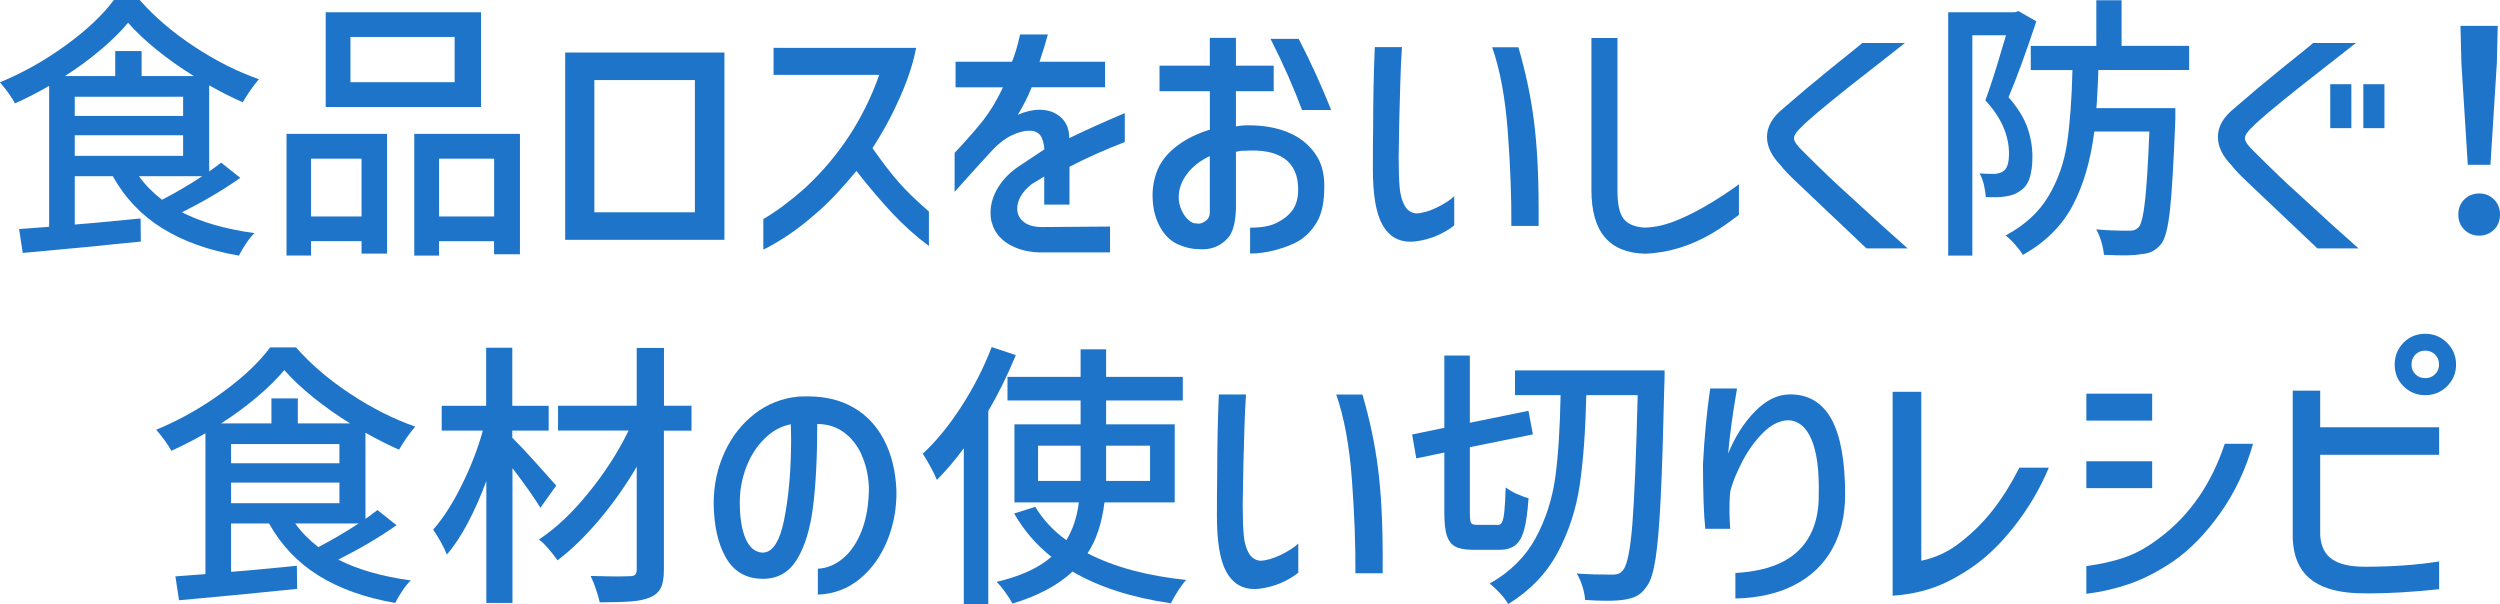 <?xml version="1.0" encoding="UTF-8"?>
<svg id="_レイヤー_2" data-name="レイヤー 2" xmlns="http://www.w3.org/2000/svg" viewBox="0 0 287.92 69.57">
  <defs>
    <style>
      .cls-1 {
        fill: #1e74c9;
      }
    </style>
  </defs>
  <g id="_レイヤー_1-2" data-name="レイヤー 1">
    <g id="top_lead_title_pc">
      <g>
        <path class="cls-1" d="M27.68,20.48c-1.94,1.37-4.18,2.69-6.72,3.97,2.2,1.13,4.98,1.93,8.35,2.4-.3.28-.62.67-.96,1.17-.34.5-.62.98-.83,1.42-3.48-.6-6.42-1.65-8.83-3.15-2.41-1.5-4.31-3.5-5.7-6h-4.38v5.57l2.59-.22,4.99-.48.03,2.66c-4.31.45-8.84.88-13.6,1.31l-.42-2.75,3.46-.26V9.89c-1.41.81-2.72,1.48-3.94,2.02-.15-.32-.4-.71-.74-1.18s-.67-.89-.99-1.25c2.65-1.09,5.17-2.51,7.58-4.26,2.41-1.75,4.26-3.49,5.54-5.22h2.98c1.71,1.94,3.8,3.73,6.27,5.36,2.47,1.63,4.96,2.89,7.46,3.76-.7.83-1.32,1.72-1.86,2.66-1.17-.51-2.46-1.16-3.87-1.95v9.92c.28-.19.74-.53,1.38-1.02l2.21,1.76ZM22.34,8.77c-1.52-.94-2.93-1.94-4.26-3.01-1.32-1.07-2.43-2.11-3.33-3.14-.83,1-1.88,2.04-3.14,3.1-1.26,1.07-2.63,2.08-4.13,3.04h5.79v-2.88h3.04v2.88h6.02ZM8.61,11.14v2.21h12.48v-2.21h-12.48ZM8.61,15.58v2.37h12.48v-2.37h-12.48ZM16,20.29c.7.98,1.59,1.89,2.66,2.72,1.45-.75,3-1.65,4.64-2.72h-7.3Z"/>
        <path class="cls-1" d="M33,29.44v-14.02h11.58v13.79h-2.94v-1.44h-5.82v1.66h-2.82ZM41.64,18.27h-5.82v6.66h5.82v-6.66ZM55.4,1.41v10.91h-17.89V1.41h17.89ZM52.36,9.47v-5.22h-12v5.22h12ZM47.72,15.42h12.16v13.86h-2.98v-1.5h-6.34v1.66h-2.85v-14.02ZM50.57,24.93h6.34v-6.66h-6.34v6.66Z"/>
        <path class="cls-1" d="M65.09,27.62V6.05h18.34v21.57h-18.34ZM68.45,9.22v15.23h11.58v-15.23h-11.58Z"/>
        <path class="cls-1" d="M89.09,8.61v-3.1h16.42c-.32,1.69-.92,3.55-1.81,5.58-.89,2.04-1.96,4.03-3.22,5.97,1.17,1.66,2.19,2.99,3.06,3.97.86.98,2.01,2.09,3.44,3.33v3.97c-1.52-1.13-2.92-2.39-4.22-3.78-1.3-1.39-2.68-3.01-4.13-4.86-1.69,2.05-3.21,3.66-4.58,4.83-1.13,1-2.24,1.86-3.31,2.58-1.08.71-2.02,1.26-2.83,1.65v-3.52c1.49-.87,3.07-2.05,4.74-3.52,3.95-3.65,6.82-8.01,8.61-13.09h-12.16Z"/>
        <path class="cls-1" d="M110.05,10.05v-2.94h6.5c.34-.81.65-1.86.93-3.14h3.2c-.19.75-.51,1.79-.96,3.14h7.55v2.94h-8.45c-.43,1.07-.96,2.12-1.6,3.17.87-.38,1.71-.58,2.5-.58.96,0,1.76.27,2.4.82.64.54.98,1.3,1.02,2.26v.19c2.11-1.02,4.25-1.98,6.4-2.88v3.33c-2.28.88-4.41,1.82-6.37,2.85v4.35h-2.91v-3.23l-1.06.64c-.26.15-.41.25-.45.29-.53.43-.93.88-1.2,1.36s-.4.94-.4,1.39c0,.62.24,1.13.72,1.52.48.4,1.16.6,2.03.62l7.94-.06v2.98h-8.19c-1.41-.06-2.59-.4-3.55-.99-.96-.6-1.58-1.4-1.86-2.4-.11-.32-.16-.73-.16-1.22,0-.96.29-1.91.86-2.86.58-.95,1.38-1.76,2.4-2.45l2.94-1.95c-.06-.77-.23-1.32-.5-1.65-.27-.33-.68-.5-1.23-.5-.6,0-1.27.18-2.02.53-.75.35-1.48.91-2.21,1.68-.47.49-1.93,2.1-4.38,4.83v-4.48c1.36-1.45,2.46-2.7,3.28-3.74.82-1.04,1.58-2.31,2.29-3.81h-5.47Z"/>
        <path class="cls-1" d="M139.33,10.5h-5.79v-2.94h5.79v-3.2h3.01v3.2h4.35v2.94h-4.35v4.06c.41-.08.89-.13,1.44-.13,2.22,0,4.07.44,5.57,1.31.94.56,1.7,1.3,2.29,2.22.59.93.88,2.09.88,3.47,0,1.77-.27,3.13-.82,4.08-.54.95-1.24,1.69-2.1,2.22-.68.4-1.55.75-2.61,1.04s-2.06.43-3.02.43v-2.98c1.36,0,2.42-.2,3.17-.61.79-.41,1.38-.91,1.78-1.5.39-.6.59-1.36.59-2.3,0-1.6-.52-2.77-1.55-3.52-1.04-.75-2.56-1.06-4.56-.93h-.29c-.19,0-.45.04-.77.13v6.59c-.06,1.6-.36,2.7-.9,3.3-.88,1-2.02,1.44-3.42,1.31-.75,0-1.56-.19-2.43-.58-.88-.43-1.57-1.14-2.08-2.14-.51-1-.77-2.16-.77-3.49,0-1.02.2-2.03.61-3.01.43-.98,1.16-1.87,2.21-2.67,1.04-.8,2.3-1.42,3.78-1.87v-4.45ZM139.33,17.98c-1.11.51-1.98,1.2-2.62,2.05-.64.85-.96,1.75-.96,2.69,0,.51.11,1.01.34,1.5.22.49.5.88.83,1.15.33.28.63.4.91.35.06.06.22.06.46,0,.25-.06.47-.19.69-.38.21-.19.33-.46.35-.8v-6.56ZM149.57,4.48c1.34,2.58,2.59,5.31,3.74,8.19h-3.36c-.94-2.54-2.14-5.27-3.62-8.19h3.23Z"/>
        <path class="cls-1" d="M161.46,5.44c-.09,1.3-.15,2.67-.19,4.1-.09,2.62-.15,5.49-.19,8.61,0,1.41.04,2.54.11,3.39.07.85.26,1.56.56,2.11.3.56.75.86,1.34.93.7-.02,1.49-.25,2.37-.67.87-.43,1.55-.86,2.02-1.31v3.36c-.56.45-1.22.84-2,1.18-.78.34-1.63.56-2.54.67l-.48.03c-1.45,0-2.54-.66-3.26-1.97-.73-1.31-1.09-3.45-1.09-6.42,0-1.92.01-3.44.03-4.58,0-3.2.06-6.35.19-9.44h3.14ZM174.87,5.44c.83,2.84,1.43,5.66,1.79,8.48.36,2.82.54,6.18.54,10.08v2.02h-3.14c.02-3.22-.11-6.8-.4-10.74s-.89-7.22-1.81-9.84h3.01Z"/>
        <path class="cls-1" d="M183.27,4.38h3.01v17.57c0,1.52.22,2.58.67,3.2.45.62,1.24.97,2.37,1.06,1.26,0,2.62-.32,4.1-.96,1.07-.45,2.22-1.04,3.47-1.79,1.25-.75,2.37-1.49,3.38-2.24v3.52c-1.05.81-2.08,1.53-3.1,2.14-2.48,1.45-5.02,2.23-7.65,2.34-2.09-.04-3.65-.67-4.69-1.89-1.04-1.22-1.55-3.04-1.55-5.47V4.38Z"/>
        <path class="cls-1" d="M219.38,4.96l-6.53,5.12c-2.92,2.33-4.69,3.82-5.31,4.48-.62.56-.93,1.01-.93,1.38,0,.34.36.85,1.09,1.54,2.01,2.01,3.74,3.67,5.22,4.99,2.79,2.58,5.06,4.63,6.78,6.14h-4.74l-6.18-5.86-1.92-1.82c-.9-.85-1.48-1.47-1.76-1.86-1.07-1.09-1.6-2.19-1.6-3.3,0-1.19.63-2.29,1.89-3.3l2.69-2.3c.45-.36,1.35-1.11,2.72-2.24,2.39-1.92,3.62-2.91,3.68-2.98h4.9Z"/>
        <path class="cls-1" d="M234.52,2.46c-1.19,3.58-2.26,6.5-3.2,8.74,1.04,1.19,1.77,2.35,2.16,3.46s.59,2.24.59,3.39c0,.98-.11,1.8-.32,2.45-.21.65-.57,1.14-1.06,1.46-.43.34-1.01.57-1.76.67-.55.09-1.3.11-2.24.06-.02-.45-.09-.92-.21-1.42-.12-.5-.28-.93-.5-1.3.47.04,1.04.06,1.73.06.45-.04.79-.15,1.02-.32.43-.28.64-.95.64-2.02,0-2.13-.91-4.18-2.72-6.14.55-1.47,1.24-3.6,2.05-6.4.06-.21.12-.41.18-.59.05-.18.1-.35.14-.5h-3.87v25.38h-2.78V1.41h7.68l.42-.13,2.05,1.18ZM241.66,8.06l-.03,1.06c-.02.36-.05.89-.08,1.57-.03.68-.07,1.27-.11,1.76h9.09v1.28c-.19,4.97-.4,8.46-.62,10.48-.22,2.02-.56,3.31-1.01,3.89-.34.4-.69.69-1.04.86-.35.17-.79.28-1.33.32-.43.08-1.09.13-1.98.13-.47,0-1.22-.02-2.24-.06-.04-.45-.14-.95-.3-1.5-.16-.56-.36-1.03-.59-1.44.98.11,2.27.16,3.87.16.23,0,.43-.03.58-.1.15-.06.3-.17.45-.32.3-.36.54-1.37.72-3.02.18-1.65.35-4.31.5-7.98h-6.34c-.43,3.35-1.26,6.19-2.5,8.53-1.24,2.34-3.15,4.23-5.73,5.68-.21-.36-.51-.76-.9-1.2-.38-.44-.75-.78-1.09-1.04,2.2-1.17,3.84-2.68,4.94-4.53,1.1-1.85,1.81-3.88,2.14-6.1.33-2.22.54-5.02.62-8.42h-4.8v-2.78h7.55V.03h2.91v5.25h7.78v2.78h-10.46Z"/>
        <path class="cls-1" d="M271.31,4.96l-6.53,5.12c-2.92,2.33-4.69,3.82-5.31,4.48-.62.56-.93,1.01-.93,1.38,0,.34.36.85,1.09,1.54,2.01,2.01,3.74,3.67,5.22,4.99,2.79,2.58,5.06,4.63,6.78,6.14h-4.74l-6.18-5.86-1.92-1.82c-.9-.85-1.48-1.47-1.76-1.86-1.07-1.09-1.6-2.19-1.6-3.3,0-1.19.63-2.29,1.89-3.3l2.69-2.3c.45-.36,1.35-1.11,2.72-2.24,2.39-1.92,3.62-2.91,3.68-2.98h4.9ZM268.37,9.7h2.43v5.06h-2.43v-5.06ZM272.18,9.7h2.43v5.06h-2.43v-5.06Z"/>
        <path class="cls-1" d="M283.81,26.45c-.46-.46-.69-1.04-.69-1.74s.23-1.29.69-1.74,1.03-.69,1.71-.69,1.25.23,1.71.69c.46.46.69,1.04.69,1.74s-.23,1.29-.69,1.74-1.03.69-1.71.69-1.25-.23-1.71-.69ZM284.21,18.98l-.74-11.78-.1-4.22h4.29l-.1,4.22-.74,11.78h-2.62Z"/>
        <path class="cls-1" d="M45.68,60.48c-1.94,1.37-4.18,2.69-6.72,3.97,2.2,1.13,4.98,1.93,8.35,2.4-.3.28-.62.67-.96,1.17-.34.5-.62.98-.83,1.42-3.48-.6-6.42-1.65-8.83-3.15-2.41-1.5-4.31-3.5-5.7-6h-4.38v5.57l2.59-.22,4.99-.48.03,2.66c-4.31.45-8.84.88-13.6,1.31l-.42-2.75,3.46-.26v-16.22c-1.41.81-2.72,1.48-3.94,2.02-.15-.32-.4-.71-.74-1.18s-.67-.89-.99-1.25c2.65-1.09,5.17-2.51,7.58-4.26,2.41-1.75,4.26-3.49,5.54-5.22h2.98c1.71,1.94,3.8,3.73,6.27,5.36,2.47,1.63,4.96,2.89,7.46,3.76-.7.83-1.32,1.72-1.86,2.66-1.17-.51-2.46-1.16-3.87-1.95v9.92c.28-.19.74-.53,1.38-1.02l2.21,1.76ZM40.33,48.77c-1.52-.94-2.93-1.94-4.26-3.01-1.32-1.07-2.43-2.11-3.33-3.14-.83,1-1.88,2.04-3.14,3.1-1.26,1.07-2.63,2.08-4.13,3.04h5.79v-2.88h3.04v2.88h6.02ZM26.61,51.14v2.21h12.48v-2.21h-12.48ZM26.61,55.58v2.37h12.48v-2.37h-12.48ZM34,60.29c.7.98,1.59,1.89,2.66,2.72,1.45-.75,3-1.65,4.64-2.72h-7.3Z"/>
        <path class="cls-1" d="M62.25,58.5c-.73-1.19-1.8-2.72-3.23-4.58v15.52h-3.01v-14.05c-.64,1.75-1.35,3.36-2.13,4.83s-1.58,2.69-2.42,3.65c-.3-.79-.82-1.75-1.57-2.88,1.13-1.28,2.22-2.96,3.26-5.06,1.04-2.09,1.87-4.2,2.46-6.34h-4.74v-2.85h5.12v-6.69h3.01v6.69h4.19v2.85h-4.19v.83c.55.53,1.38,1.41,2.48,2.62,1.1,1.22,1.96,2.18,2.58,2.88l-1.82,2.56ZM79.63,49.6h-3.17v16c0,.94-.12,1.65-.37,2.13-.25.48-.66.84-1.23,1.07-.53.23-1.24.39-2.13.46-.89.07-2.11.11-3.66.11-.09-.41-.23-.91-.43-1.5-.2-.6-.41-1.11-.62-1.54,1.49.04,2.55.06,3.17.06l1.34-.03c.3,0,.51-.06.62-.18.12-.12.18-.31.18-.59v-11.84c-1.26,2.15-2.69,4.18-4.29,6.08-1.6,1.9-3.21,3.47-4.83,4.7-.3-.43-.65-.87-1.04-1.33-.4-.46-.76-.82-1.1-1.07,1.94-1.28,3.84-3.07,5.71-5.38,1.87-2.3,3.41-4.69,4.62-7.17h-8.13v-2.85h9.06v-6.66h3.14v6.66h3.17v2.85Z"/>
        <path class="cls-1" d="M99.22,52.35c-.5-1.09-1.19-1.95-2.06-2.58-.88-.63-1.89-.94-3.04-.94,0,3.78-.16,6.94-.48,9.49s-.93,4.58-1.84,6.08c-.91,1.5-2.21,2.26-3.92,2.26-1.92,0-3.34-.81-4.27-2.42-.93-1.61-1.4-3.74-1.42-6.38.02-2.09.45-4.03,1.28-5.82.83-1.79,1.98-3.25,3.44-4.38,1.46-1.13,3.12-1.79,4.98-1.98.26-.02.64-.03,1.15-.03,2.03,0,3.79.43,5.28,1.3,1.49.86,2.66,2.11,3.5,3.73.84,1.62,1.32,3.54,1.42,5.76.04,2.03-.3,3.95-1.04,5.78-.74,1.82-1.8,3.31-3.18,4.45-1.39,1.14-3,1.74-4.83,1.81v-2.98c1.07-.06,2.05-.47,2.94-1.23s1.61-1.83,2.14-3.23c.53-1.4.8-3.05.8-4.94-.06-1.39-.35-2.62-.85-3.71ZM90.31,59.82c.53-2.61.8-5.69.8-9.23l-.03-1.73c-1.11.21-2.12.76-3.02,1.65-.91.89-1.61,1.98-2.11,3.28-.5,1.3-.75,2.65-.75,4.03,0,1.77.22,3.17.66,4.19.44,1.02,1.07,1.57,1.9,1.63,1.17.06,2.03-1.21,2.56-3.82Z"/>
        <path class="cls-1" d="M116.99,40.9c-.98,2.37-2.04,4.51-3.17,6.43v22.24h-2.82v-17.95c-1.02,1.39-2.06,2.6-3.1,3.65-.15-.38-.4-.9-.75-1.54-.35-.64-.65-1.13-.88-1.47,1.58-1.47,3.07-3.3,4.48-5.49,1.41-2.19,2.56-4.45,3.46-6.8l2.78.93ZM127.2,57.86c-.3,2.41-.95,4.36-1.95,5.86,3.05,1.58,6.84,2.6,11.36,3.07-.3.32-.62.75-.96,1.28s-.61,1-.8,1.41c-4.52-.66-8.3-1.88-11.33-3.65-1.69,1.58-3.99,2.8-6.91,3.68-.19-.36-.47-.79-.83-1.3-.36-.5-.69-.9-.99-1.2,2.73-.64,4.83-1.6,6.3-2.88-1.75-1.39-3.18-3.05-4.29-4.99l2.43-.77c.9,1.49,2.09,2.77,3.58,3.84.75-1.22,1.23-2.67,1.44-4.35h-7.42v-8.99h7.62v-2.75h-8.42v-2.72h8.42v-3.17h2.94v3.17h8.83v2.72h-8.83v2.75h7.9v8.99h-8.1ZM119.55,55.39h4.9v-4.06h-4.9v4.06ZM127.39,51.33v4.06h5.06v-4.06h-5.06Z"/>
        <path class="cls-1" d="M143.5,45.44c-.09,1.3-.15,2.67-.19,4.1-.09,2.62-.15,5.49-.19,8.61,0,1.41.04,2.54.11,3.39.07.85.26,1.56.56,2.11.3.56.75.86,1.34.93.7-.02,1.49-.25,2.37-.67.87-.43,1.55-.86,2.02-1.31v3.36c-.56.45-1.22.84-2,1.18-.78.34-1.63.56-2.54.67l-.48.03c-1.45,0-2.54-.66-3.26-1.97-.73-1.31-1.09-3.45-1.09-6.42,0-1.92.01-3.44.03-4.58,0-3.2.06-6.35.19-9.44h3.14ZM156.91,45.44c.83,2.84,1.43,5.66,1.79,8.48.36,2.82.54,6.18.54,10.08v2.02h-3.14c.02-3.22-.11-6.8-.4-10.74s-.89-7.22-1.81-9.84h3.01Z"/>
        <path class="cls-1" d="M172.42,60.48c.26,0,.44-.11.56-.34.12-.22.21-.63.27-1.22.06-.59.12-1.52.16-2.8.3.26.7.5,1.22.74.51.23.98.41,1.41.51-.11,1.56-.27,2.76-.5,3.6-.22.84-.56,1.45-1.01,1.81-.45.36-1.06.54-1.82.54h-3.07c-.9,0-1.57-.12-2.03-.37-.46-.24-.78-.67-.98-1.26-.19-.6-.29-1.46-.29-2.59v-6.98l-3.23.67-.48-2.75,3.71-.77v-8.32h2.94v7.74l6.75-1.38.51,2.72-7.26,1.47v7.58c0,.62.05,1,.14,1.15s.34.22.72.22h2.27ZM191.71,42.66c0,.81-.01,1.34-.03,1.6-.13,5.65-.27,10.01-.42,13.06-.15,3.05-.34,5.36-.58,6.93-.24,1.57-.56,2.63-.96,3.18-.34.53-.72.92-1.12,1.15-.41.23-.91.39-1.5.48-.49.08-1.17.13-2.05.13-.79,0-1.62-.03-2.5-.1-.02-.45-.12-.96-.3-1.54-.18-.58-.4-1.08-.66-1.5,1.19.09,2.56.13,4.1.13.3,0,.54-.04.72-.11.18-.07.36-.22.53-.43.47-.58.82-2.35,1.06-5.31.23-2.97.44-7.9.61-14.82h-5.92c-.09,4.05-.34,7.49-.75,10.3s-1.26,5.42-2.54,7.82c-1.28,2.4-3.18,4.38-5.7,5.94-.21-.38-.53-.81-.96-1.26-.43-.46-.82-.83-1.18-1.1,2.37-1.34,4.13-3.09,5.3-5.25,1.16-2.15,1.91-4.48,2.26-6.99.34-2.51.54-5.66.61-9.46h-5.25v-2.85h17.25Z"/>
        <path class="cls-1" d="M200.05,44.74c-.51,2.94-.85,5.44-1.02,7.49.79-1.94,1.82-3.56,3.1-4.86,1.28-1.3,2.62-1.95,4.03-1.95,2.13,0,3.72.96,4.77,2.86,1.04,1.91,1.57,4.81,1.57,8.69,0,2.37-.49,4.44-1.47,6.22-.98,1.78-2.42,3.17-4.32,4.16-1.9.99-4.18,1.52-6.85,1.58v-2.94c2.3-.13,4.18-.59,5.63-1.38,1.32-.72,2.32-1.73,2.99-3.02.67-1.29,1-2.83.98-4.62.06-2.71-.2-4.8-.8-6.27-.6-1.47-1.49-2.24-2.69-2.3-1,.02-1.97.5-2.9,1.42-.93.93-1.72,2.01-2.37,3.25-.65,1.24-1.1,2.33-1.36,3.26-.11.34-.16,1.14-.16,2.4,0,.64.02,1.24.06,1.79l.03.38h-2.88c-.17-1.73-.26-4.2-.26-7.42.15-3.07.43-5.98.83-8.74h3.07Z"/>
        <path class="cls-1" d="M235.96,53.86c-1.02,2.43-2.35,4.68-3.97,6.75-1.62,2.07-3.32,3.69-5.09,4.86-1.6,1.07-3.09,1.83-4.48,2.29-1.39.46-2.87.74-4.45.85v-23.49h3.3v19.46c1.71-.36,3.23-1.09,4.58-2.18,1.37-1.07,2.59-2.29,3.68-3.68s2.1-3.01,3.04-4.86h3.39Z"/>
        <path class="cls-1" d="M240.28,45.34h7.58v3.1h-7.58v-3.1ZM259.48,51.1c-.83,2.94-2.09,5.6-3.76,7.97-1.68,2.37-3.48,4.22-5.42,5.57-1.71,1.15-3.37,2.01-4.98,2.58-1.61.56-3.29.95-5.04,1.17v-3.2c1.62-.21,3.09-.54,4.4-.99,1.31-.45,2.65-1.19,4.02-2.24,3.48-2.6,5.98-6.22,7.52-10.85h3.26ZM240.28,53.12h7.58v3.1h-7.58v-3.1Z"/>
        <path class="cls-1" d="M264.04,44.99h3.17v4.22h13.7v3.17h-13.7v9.25c.08,1.28.54,2.21,1.38,2.78.83.58,2.09.86,3.78.86,3.14,0,5.98-.2,8.54-.61v3.2c-3.07.32-5.76.48-8.06.48l-1.6-.03c-2.35-.13-4.11-.7-5.3-1.73-1.18-1.02-1.82-2.54-1.9-4.54v-17.06ZM276.81,39.46c.68-.68,1.51-1.02,2.5-1.02s1.82.35,2.51,1.04c.69.69,1.04,1.53,1.04,2.51s-.35,1.81-1.04,2.5c-.69.68-1.53,1.02-2.51,1.02s-1.81-.34-2.5-1.02c-.68-.68-1.02-1.51-1.02-2.5s.34-1.82,1.02-2.53ZM280.9,41.98c0-.47-.16-.85-.46-1.15-.31-.3-.69-.45-1.14-.45s-.82.15-1.12.45c-.3.3-.45.68-.45,1.15s.15.82.45,1.12c.3.3.67.45,1.12.45s.83-.15,1.14-.45c.31-.3.46-.67.46-1.12Z"/>
      </g>
    </g>
  </g>
</svg>
